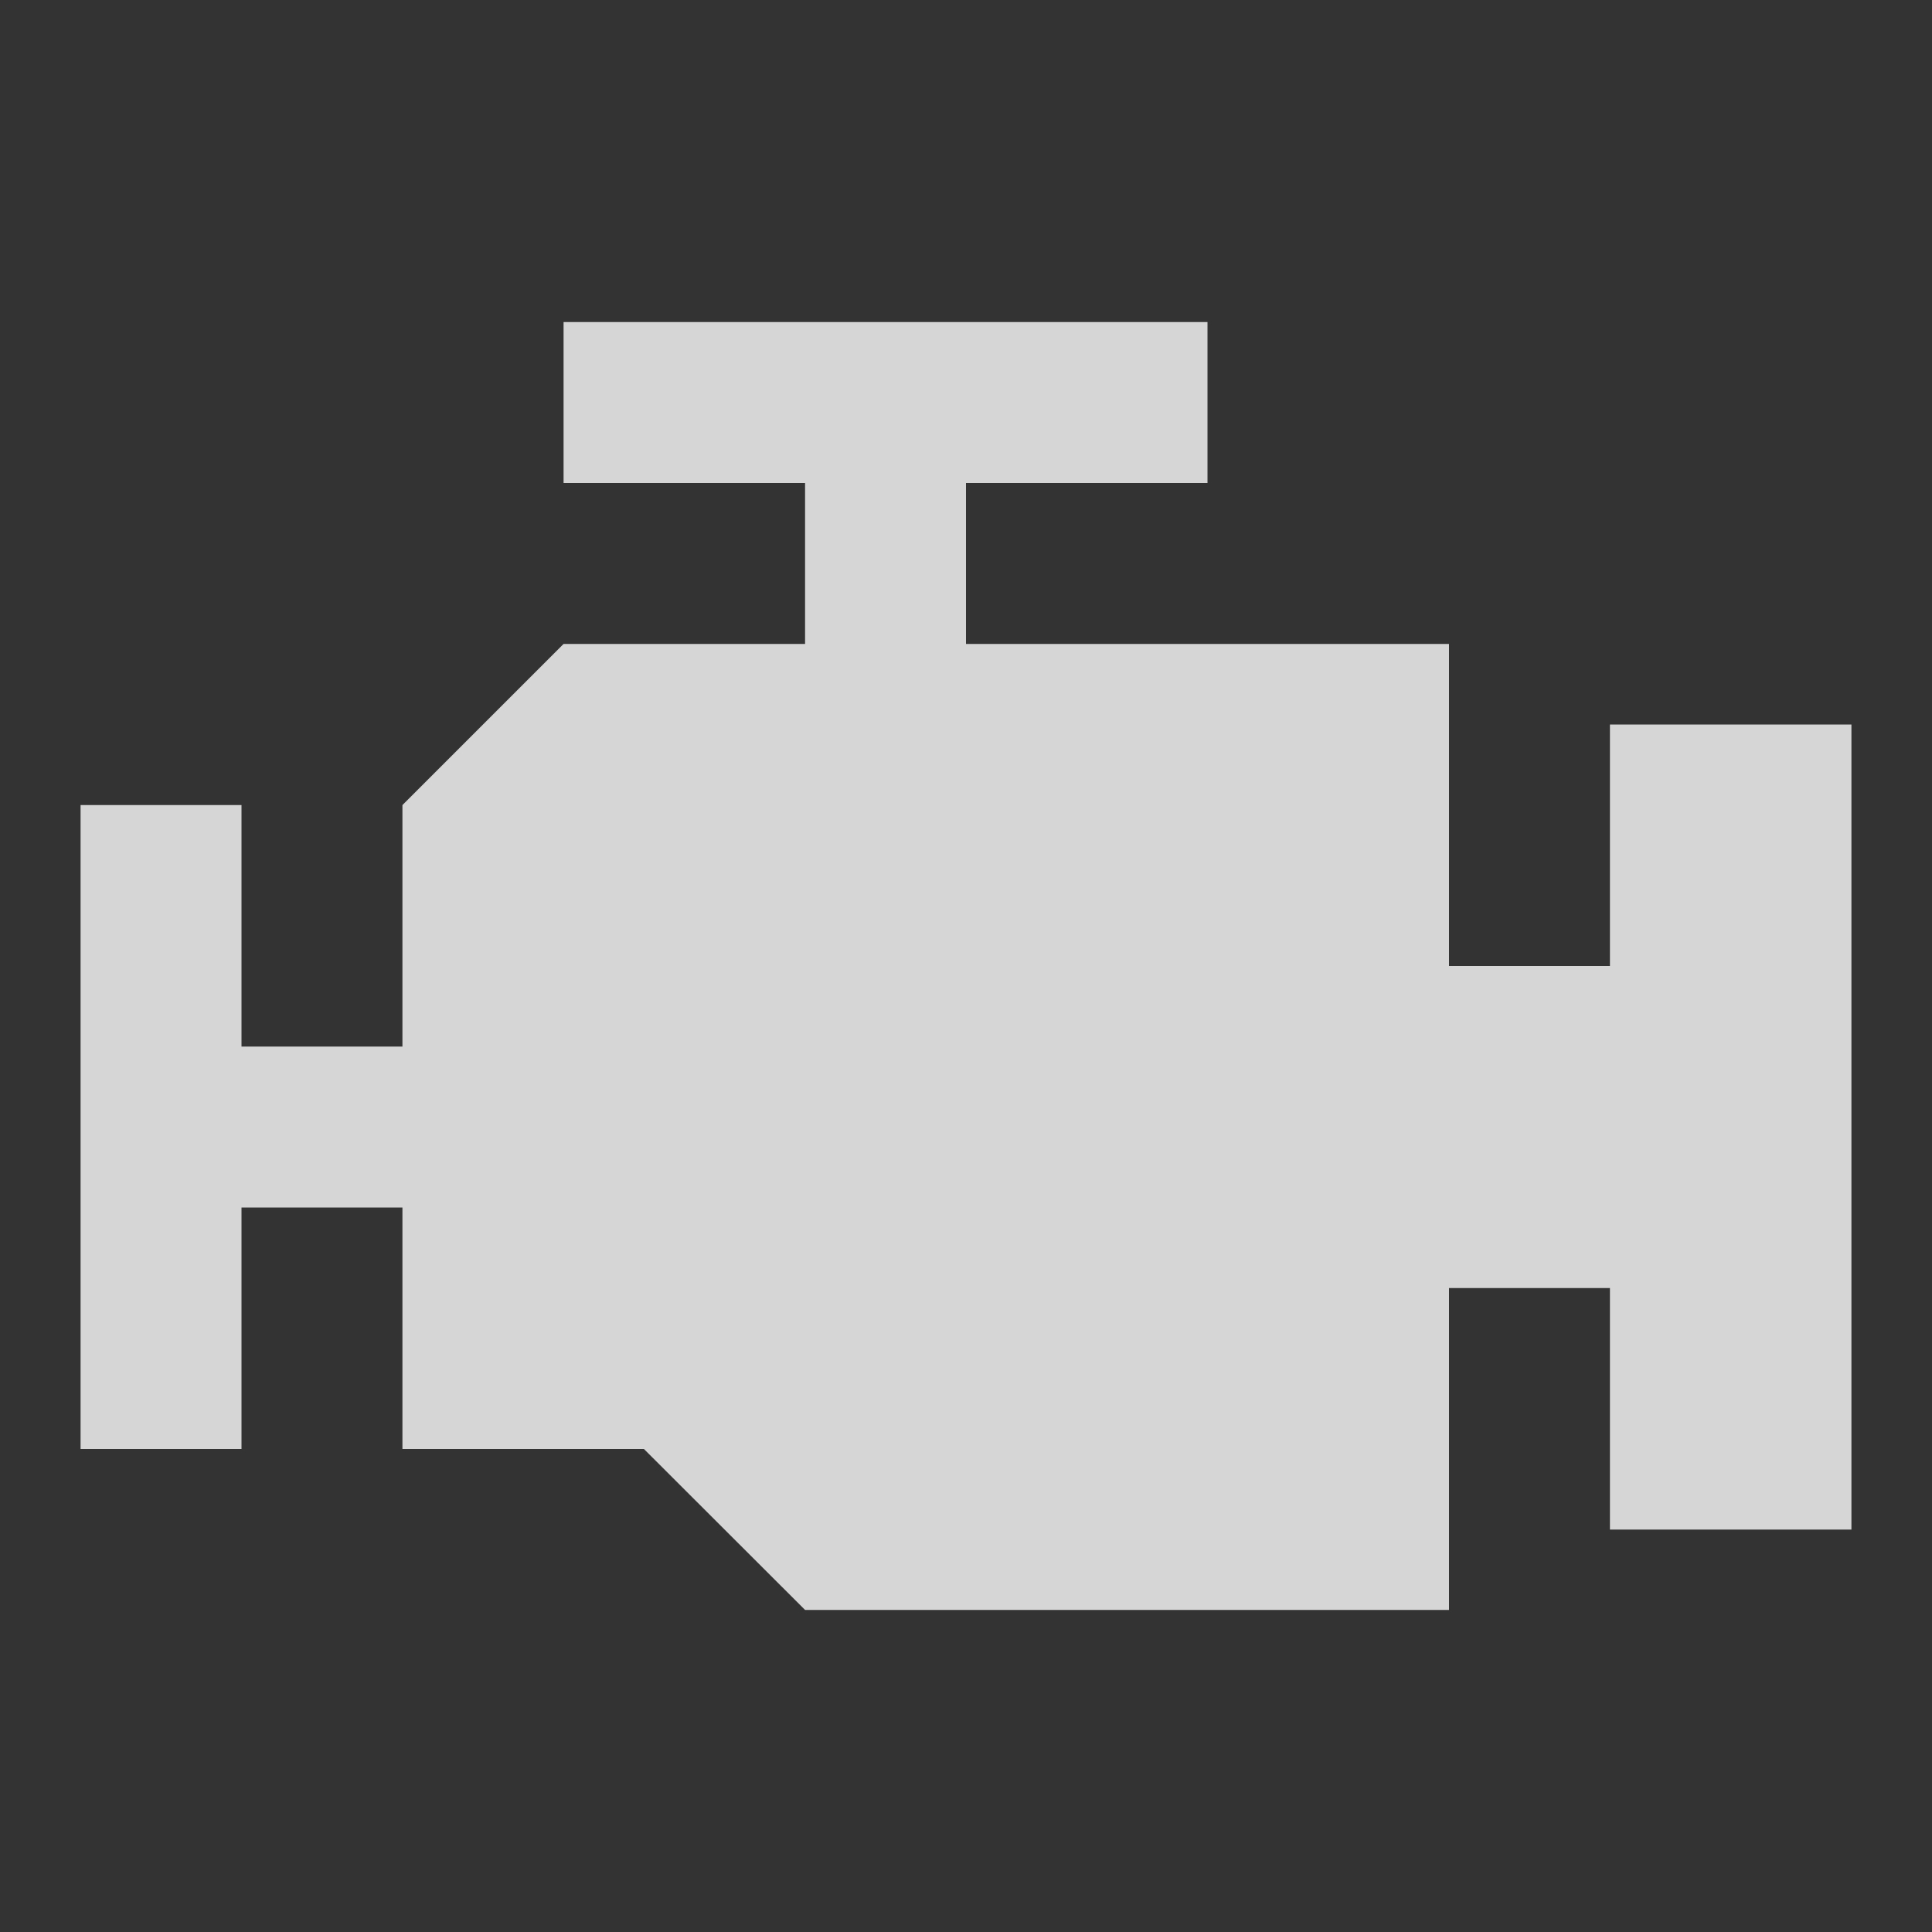 <svg width="10" height="10" viewBox="0 0 10 10" fill="rgba(255, 255, 255, 0.8)" xmlns="http://www.w3.org/2000/svg">
    <rect x="0" y="0" width="10" height="10" fill="#333333" stroke="none"/>
    <path
        d="M2.917 1.667V2.5H4.167V3.333H2.917L2.083 4.167V5.417H1.25V4.167H0.417V7.5H1.25V6.25H2.083V7.5H3.333L4.167 8.333H7.5V6.667H8.333V7.917H9.583V3.75H8.333V5H7.5V3.333H5V2.5H6.25V1.667H2.917Z" />
</svg>